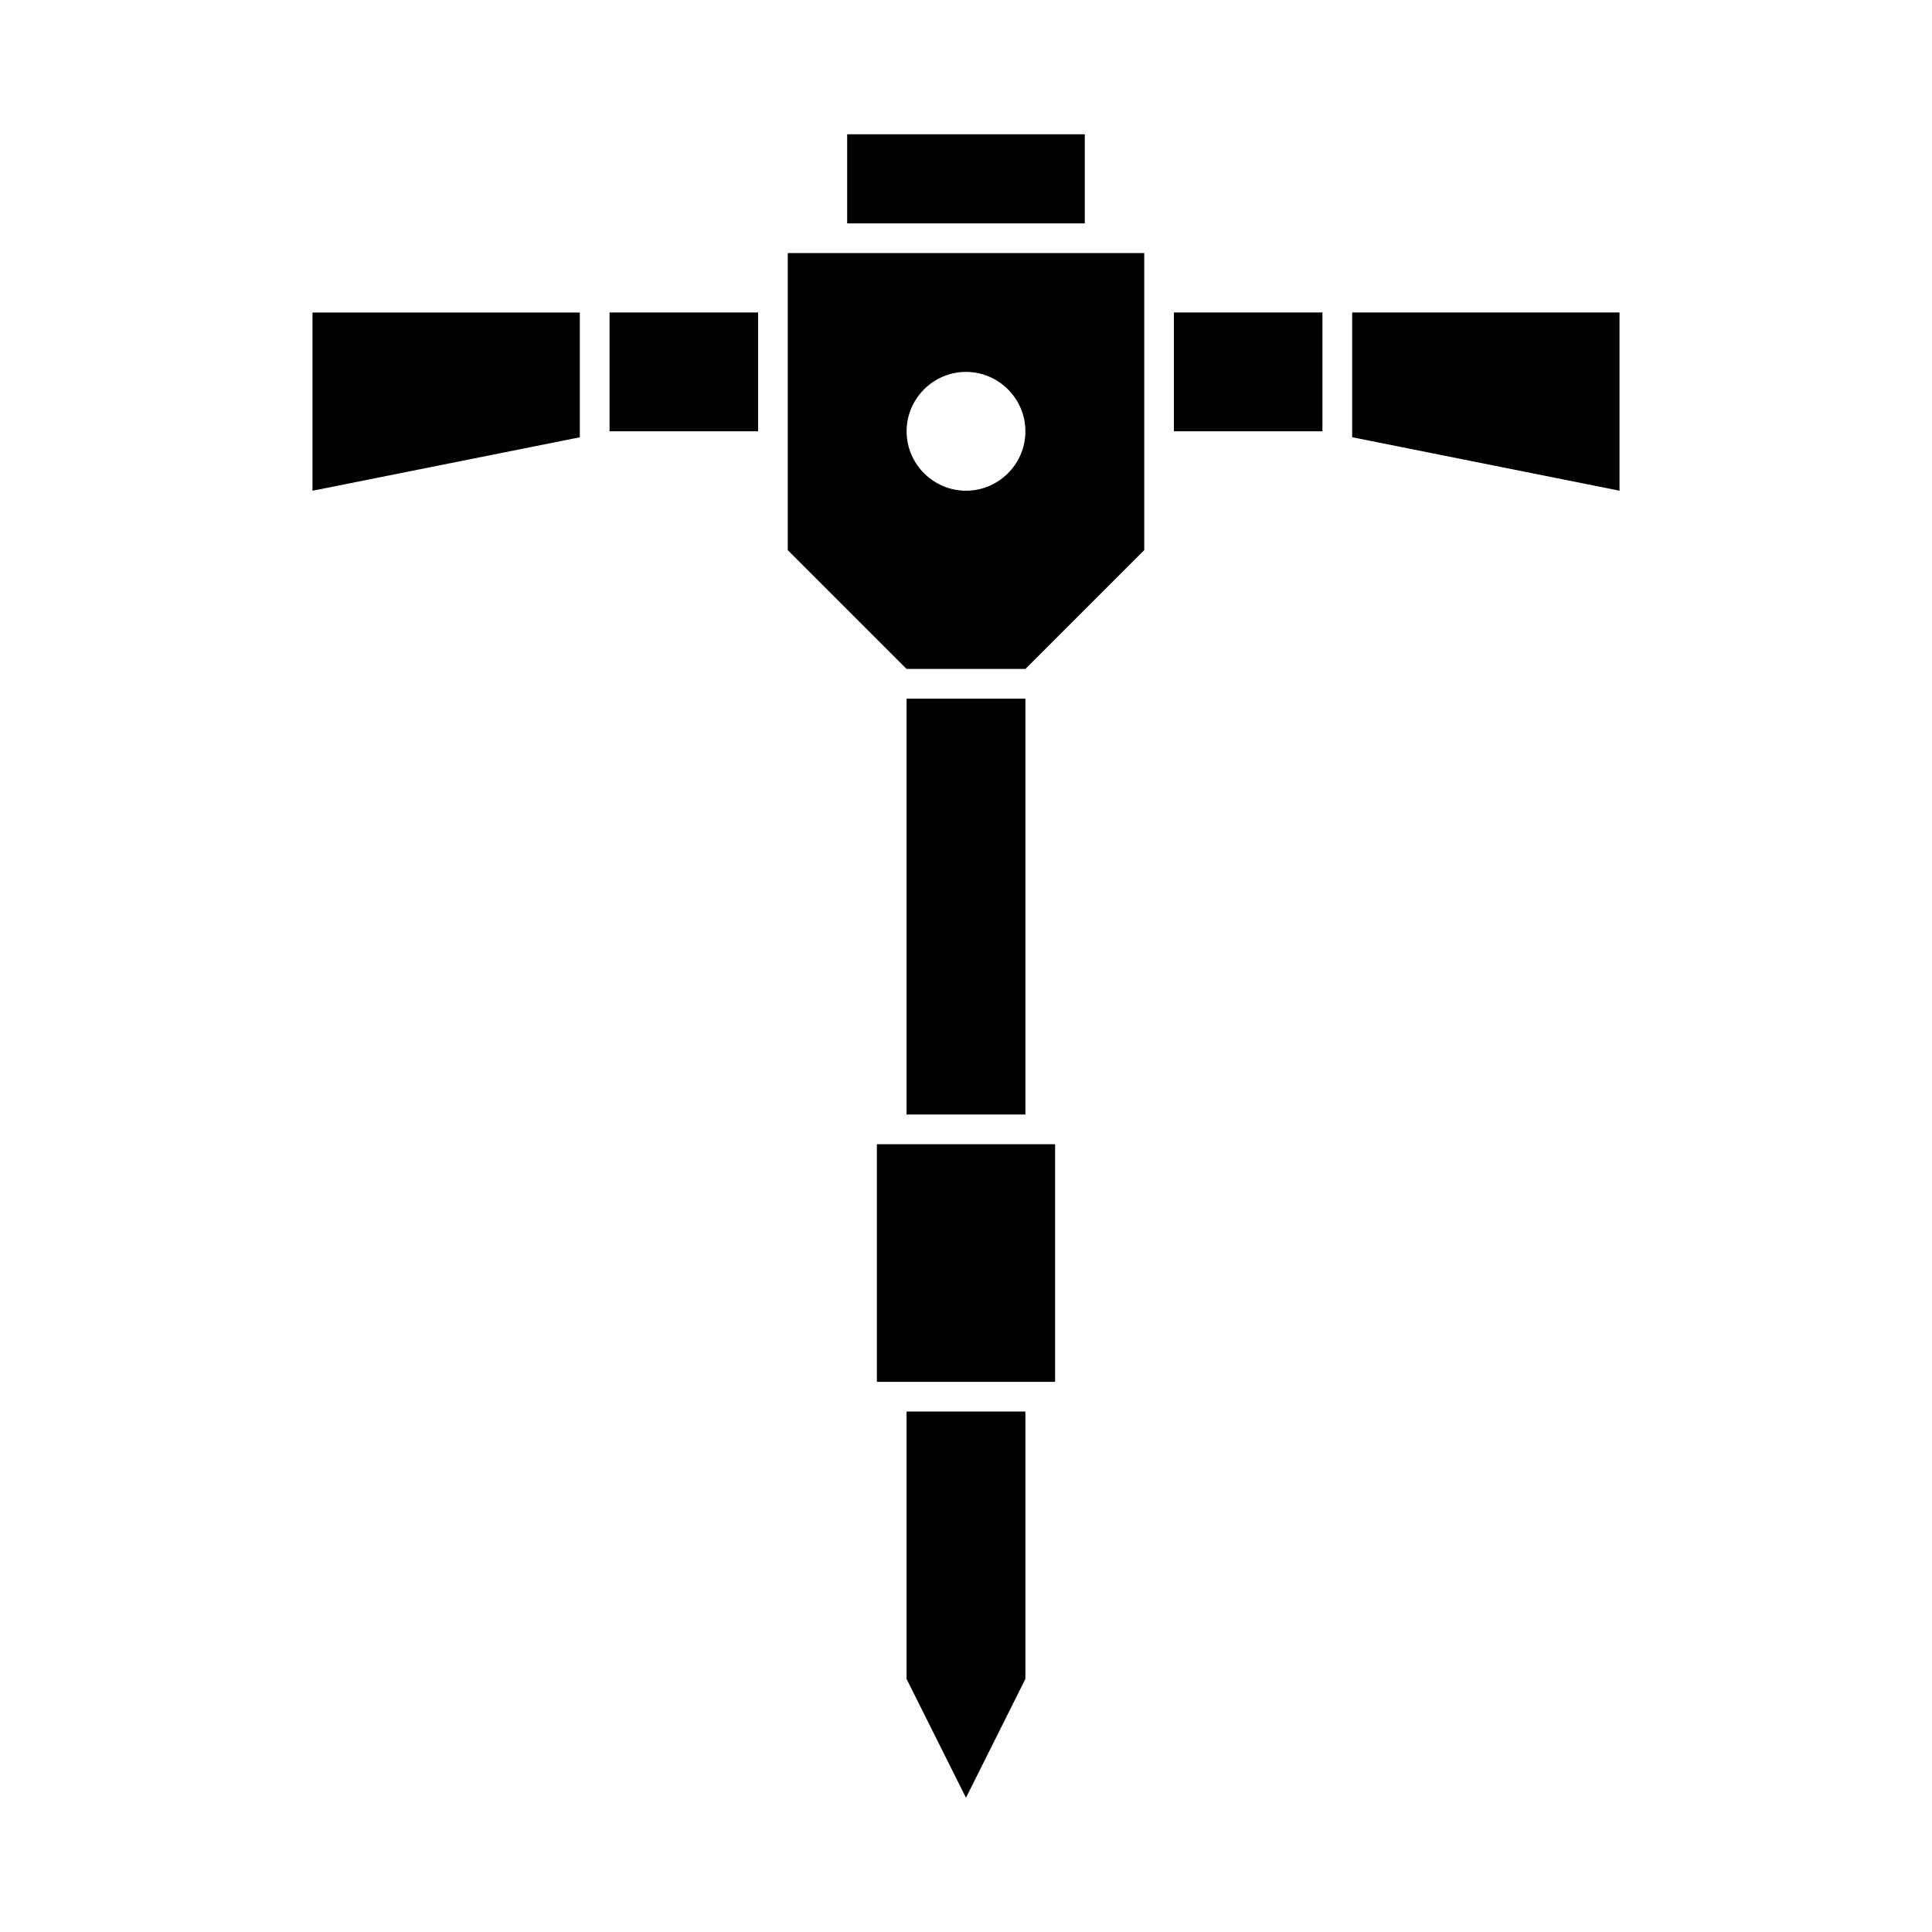 <?xml version="1.0" encoding="UTF-8"?>
<!-- Uploaded to: ICON Repo, www.iconrepo.com, Generator: ICON Repo Mixer Tools -->
<svg fill="#000000" width="800px" height="800px" version="1.1" viewBox="144 144 512 512" xmlns="http://www.w3.org/2000/svg">
 <g>
  <path d="m423.61 203.2h7.875v-23.617h-62.977v23.617z"/>
  <path d="m360.64 211.07h-7.871v78.719l31.488 31.488h31.488l31.488-31.488v-78.719zm55.105 47.23c0 8.66-7.086 15.742-15.742 15.742-8.66 0-15.742-7.086-15.742-15.742 0-8.66 7.086-15.742 15.742-15.742s15.742 7.086 15.742 15.742z"/>
  <path d="m415.74 439.36v-110.21h-31.488v110.21z"/>
  <path d="m376.38 455.1v55.105h47.23v-62.977h-47.23z"/>
  <path d="m392.12 518.08h-7.871v70.848l15.746 31.488 15.742-31.488v-70.848z"/>
  <path d="m455.1 226.81v31.488h39.359v-31.488z"/>
  <path d="m502.34 226.81v33.062l70.848 14.172v-47.234z"/>
  <path d="m305.54 226.81v31.488h39.359v-31.488z"/>
  <path d="m226.81 274.05 70.852-14.172v-33.062h-70.852z"/>
 </g>
</svg>